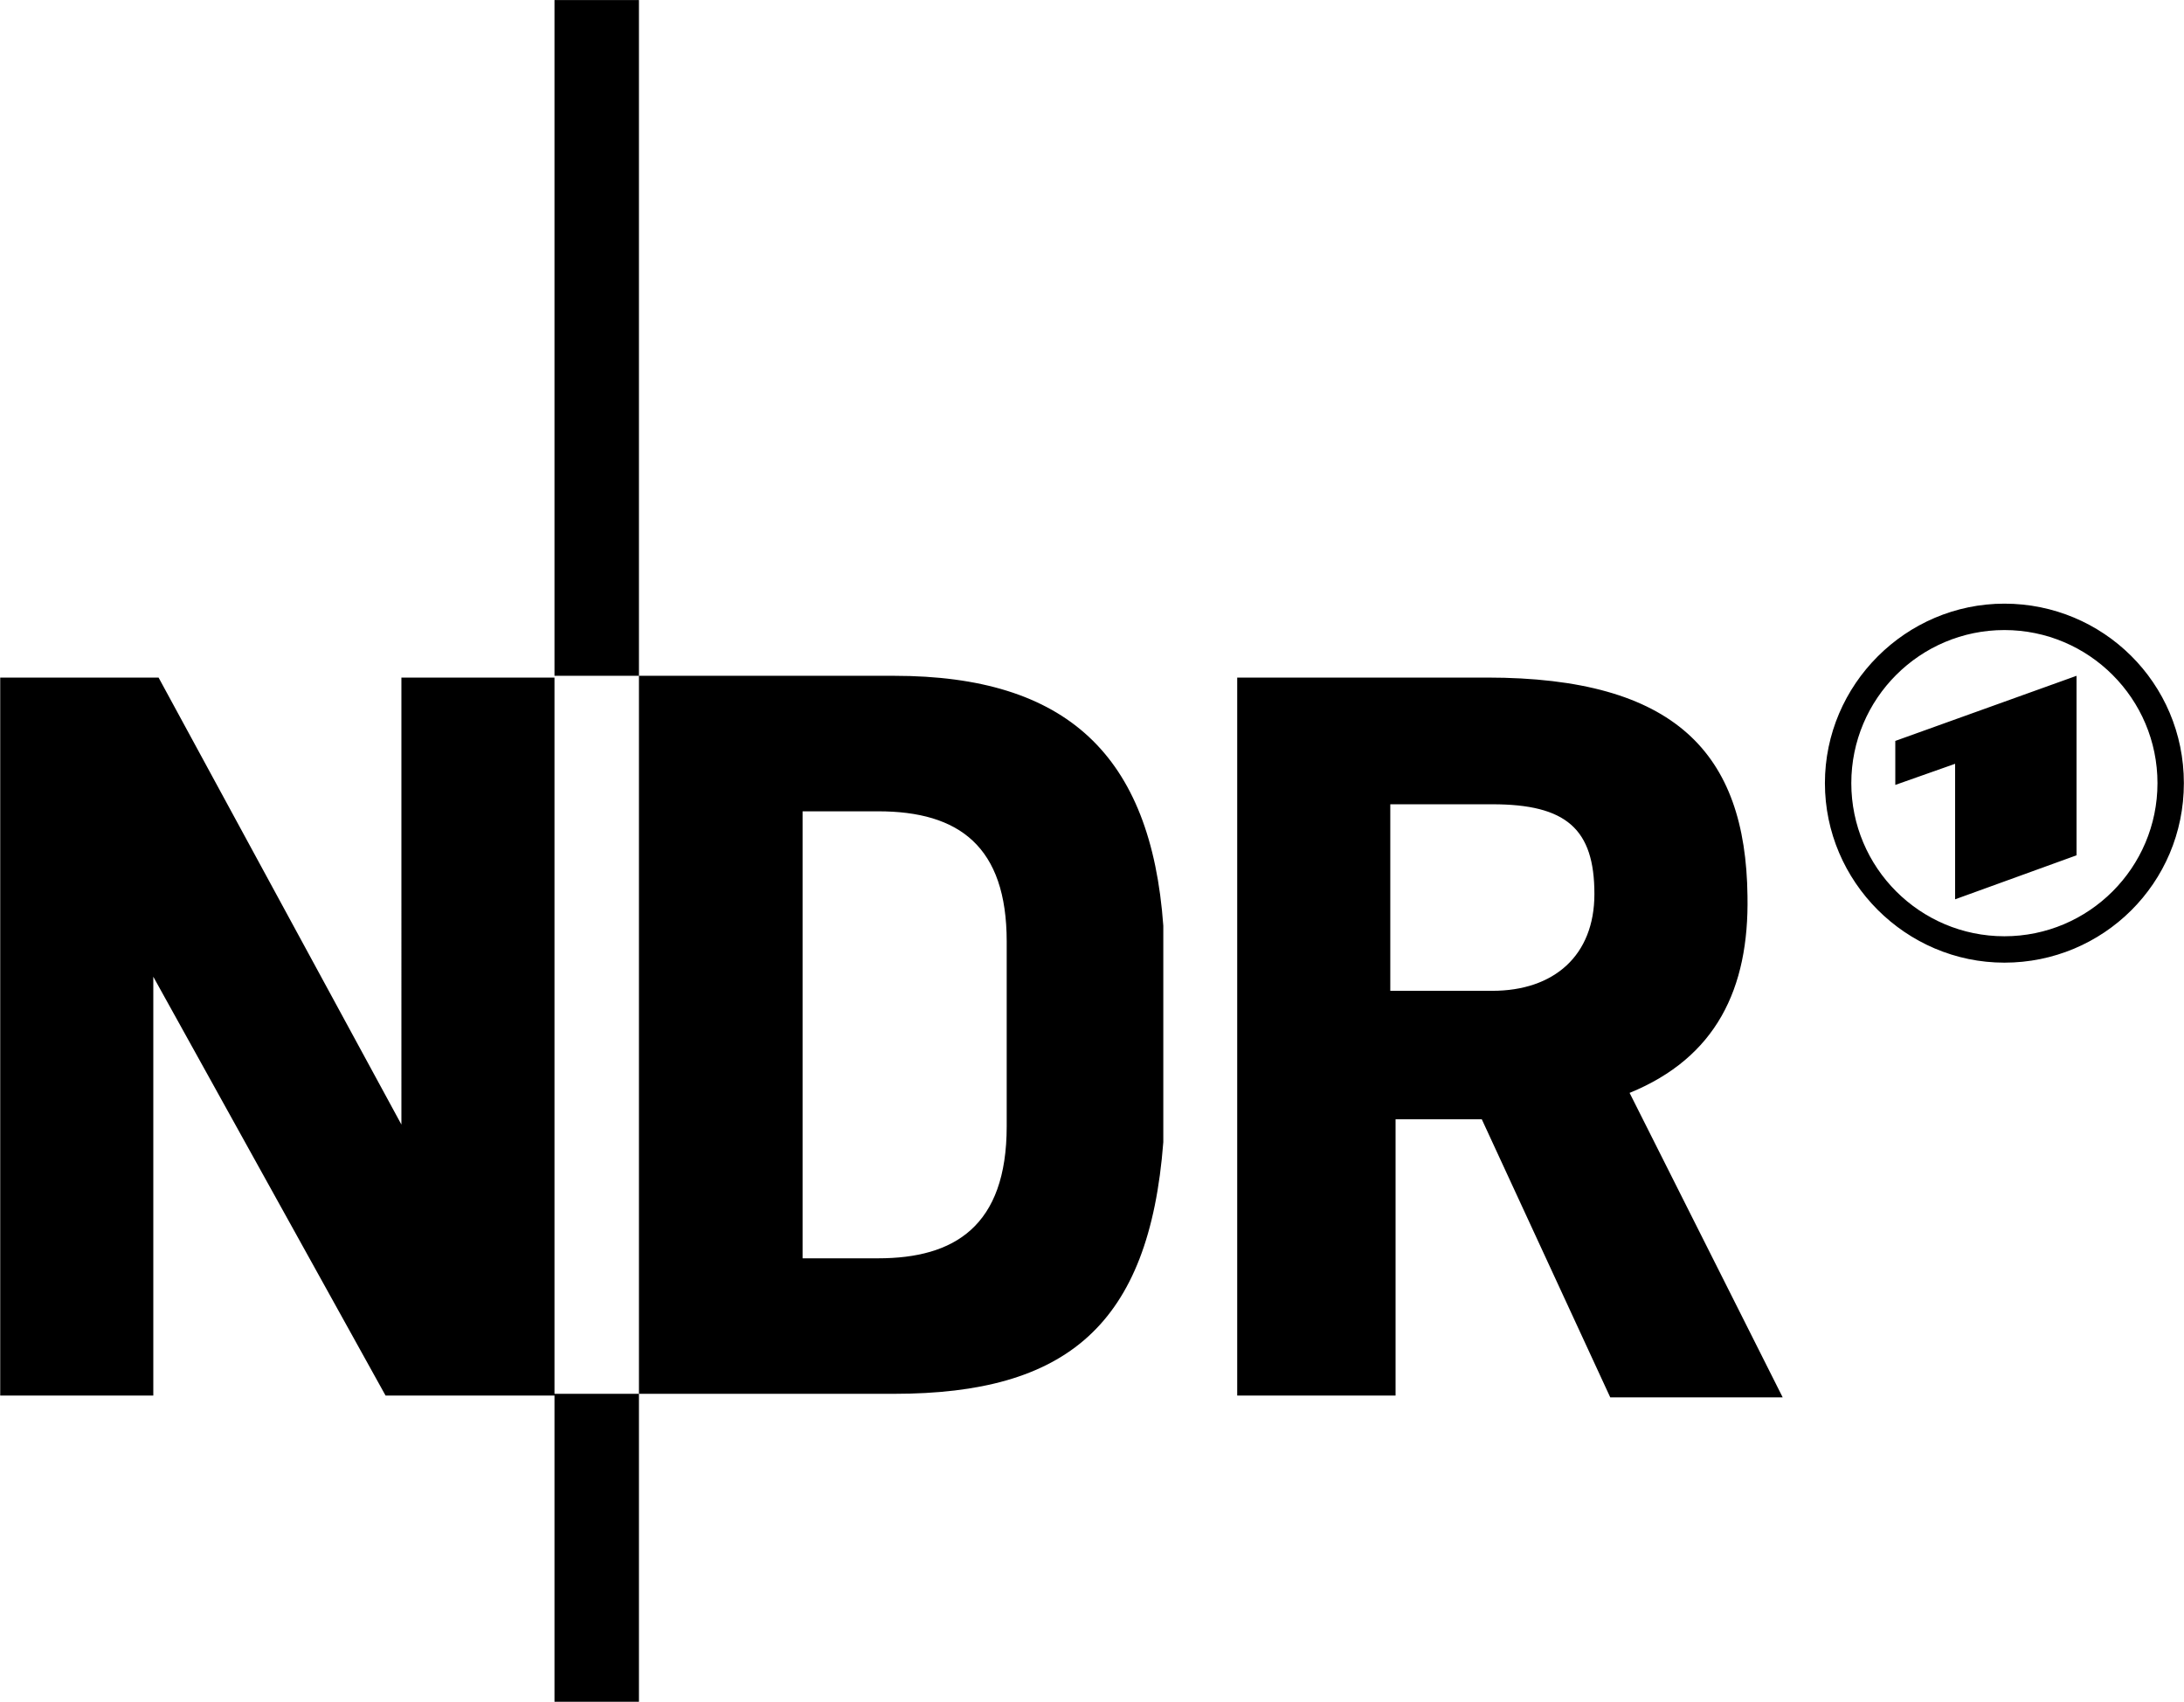 <?xml version="1.0" encoding="utf-8"?>
<!-- Generator: Adobe Illustrator 26.0.2, SVG Export Plug-In . SVG Version: 6.00 Build 0)  -->
<svg version="1.1"
	 id="Layer_1" xmlns:cc="http://creativecommons.org/ns#" xmlns:dc="http://purl.org/dc/elements/1.1/" xmlns:rdf="http://www.w3.org/1999/02/22-rdf-syntax-ns#"
	 xmlns="http://www.w3.org/2000/svg" xmlns:xlink="http://www.w3.org/1999/xlink" x="0px" y="0px" viewBox="0 0 620.6 483.6"
	 style="enable-background:new 0 0 620.6 483.6;" xml:space="preserve">
<path transform="matrix(5,0,0,-5,-289.438,3982.51)" d="M89.4,796.5h4.8v-38.4h-4.8V796.5z M89.4,699.8h4.8v17.5h-4.8V699.8z
	 M80.7,732.6l-13.8,25.4l-9,0v-40.8h8.7V741l13.2-23.8h9.6v40.8h-8.7V732.6z M108.7,758.1l-14.5,0v-40.8h14.5
	c9.8,0,14.5,3.9,15.3,14.3v12.3C123.3,753.6,118.5,758.1,108.7,758.1L108.7,758.1z M107.8,750.4c4.6,0,7.3-2,7.3-7.4v-10.5
	c0-5.7-3-7.5-7.3-7.5h-4.3v25.4L107.8,750.4 M142.7,750.8l-5.8,0v-10.6h5.8c3.5,0,5.8,2,5.8,5.5
	C148.5,749.4,146.9,750.8,142.7,750.8 M142.1,732.9l-4.9,0v-15.7h-9v40.8h14.2c10.7,0,14.7-4.3,14.8-12.4c0.1-5.3-1.8-9.2-6.7-11.2
	l8.7-17.3h-9.8L142.1,732.9L142.1,732.9z M171.8,762.2c-5.6,0-10.2-4.6-10.2-10.2s4.6-10.2,10.2-10.2S182,746.3,182,752
	S177.4,762.2,171.8,762.2 M169,745.4v7.7l-3.4-1.2v2.5l10.3,3.7v-10.2L169,745.4z M171.8,760.7c4.8,0,8.7-3.9,8.7-8.7
	c0-4.8-3.9-8.7-8.7-8.7c-4.8,0-8.7,3.9-8.7,8.7C163.1,756.8,167,760.7,171.8,760.7"/>
</svg>
